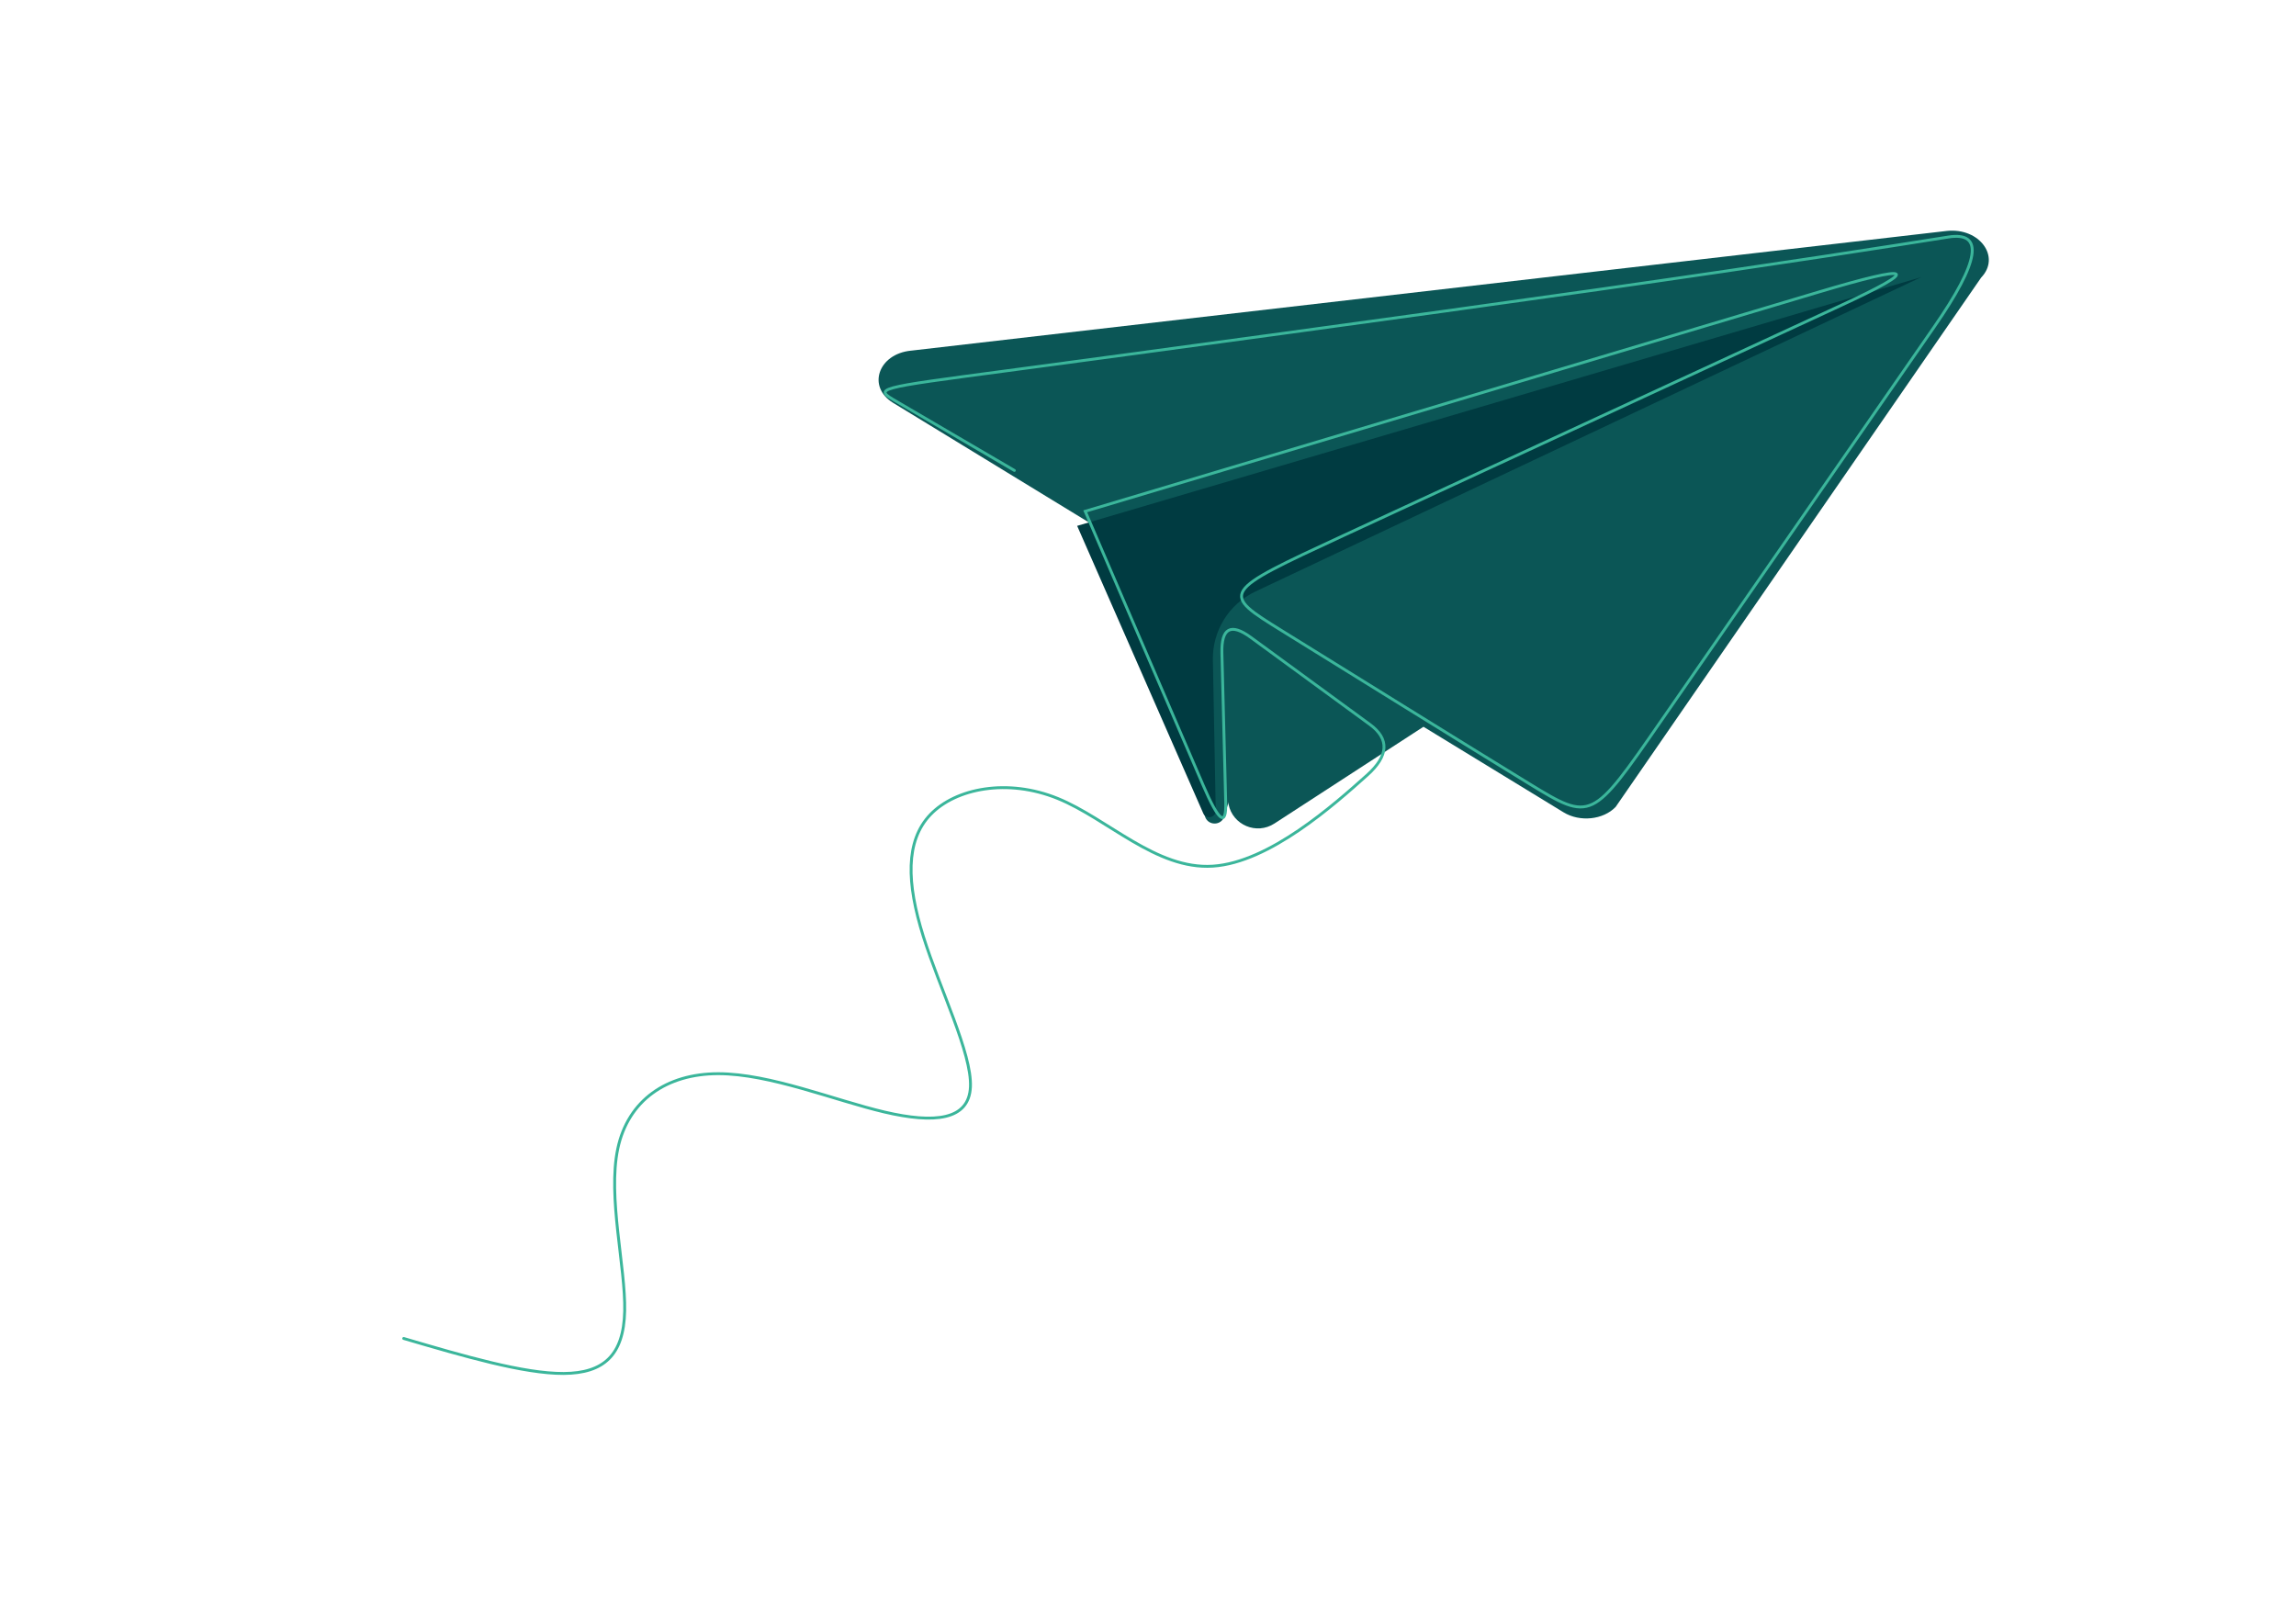 <?xml version="1.0" encoding="UTF-8"?>
<svg id="Calque_1" data-name="Calque 1" xmlns="http://www.w3.org/2000/svg" viewBox="0 0 2400 1680">
  <defs>
    <style>
      .cls-1 {
        fill: none;
        stroke: #3bb69b;
        stroke-linecap: round;
        stroke-miterlimit: 2.61;
        stroke-width: 3px;
      }

      .cls-2 {
        fill: #0b5656;
      }

      .cls-2, .cls-3 {
        stroke-width: 0px;
      }

      .cls-3 {
        fill: #003b41;
      }
    </style>
  </defs>
  <g>
    <path class="cls-2" d="M1332.12,860.95l303.86-197.31-206.71-59.04-185.01,39.43,39.92,196.8c4.41,21.74,29.33,32.2,47.93,20.12Z"/>
    <path class="cls-2" d="M952.13,366.6l1083.12-125.21c33.99-3.45,56.41,27.2,35.67,48.77l-382.09,553.42c-12.98,13.5-37.39,16.05-54.37,5.69l-701.02-428.22c-27.23-16.63-15.43-50.99,18.69-54.46Z"/>
    <path class="cls-2" d="M1143.01,498.75l116.61,354.95c3.22,9.81,17.16,9.63,20.13-.26l65.77-219.22-202.5-135.47Z"/>
  </g>
  <path class="cls-3" d="M1125.95,549.75l882.36-260.05-696.08,328.72c-27.6,13.04-44.99,41.05-44.41,71.57l2.99,157.37c.14,7.46-10.08,9.71-13.07,2.87l-131.79-300.48Z"/>
  <path class="cls-1" d="M1060.3,491.8c-49.29-28.87-98.57-57.75-122.96-71.94-24.39-14.19-23.9-13.69,116.19-32.41,140.09-18.72,419.77-56.65,616.31-84.63,196.54-27.98,309.95-46,366.65-55.01q56.7-9.01-14.74,94.04c-71.44,103.05-214.32,309.15-286,412.7-71.69,103.55-72.18,104.54-136.9,64.97-64.72-39.58-193.66-119.73-258.37-159.8-64.72-40.08-65.22-40.08,64.17-100.01,129.39-59.94,388.66-179.82,518.29-239.75q129.64-59.94-23.4-14.19c-153.03,45.75-459.1,137.25-612.13,183q-153.03,45.75-153.03,45.75l24.64,57.25c24.64,57.25,73.93,171.75,98.57,229q24.64,57.25,23.65,18.17c-1-39.08-2.99-117.24-3.98-156.32q-1-39.08,30.12-16.33c31.11,22.75,93.34,68.25,124.46,91q31.11,22.75-2.89,53.17c-34,30.42-102.01,91.25-161.25,95.04-59.24,3.78-109.72-49.48-162.09-70.79-52.37-21.31-106.63-10.65-133.02,16.83-26.38,27.48-24.89,71.79-7.47,127.3,17.42,55.51,50.78,122.22,49.29,157.31-1.49,35.1-37.83,38.58-89.86,26.39-52.02-12.2-119.73-40.08-173.74-40.08s-94.34,27.88-105.04,78.41c-10.7,50.53,8.21,123.71,7.22,169.76-1,46.05-21.9,64.97-63.72,65.22-41.82.25-104.54-18.17-167.27-36.59"/>
</svg>